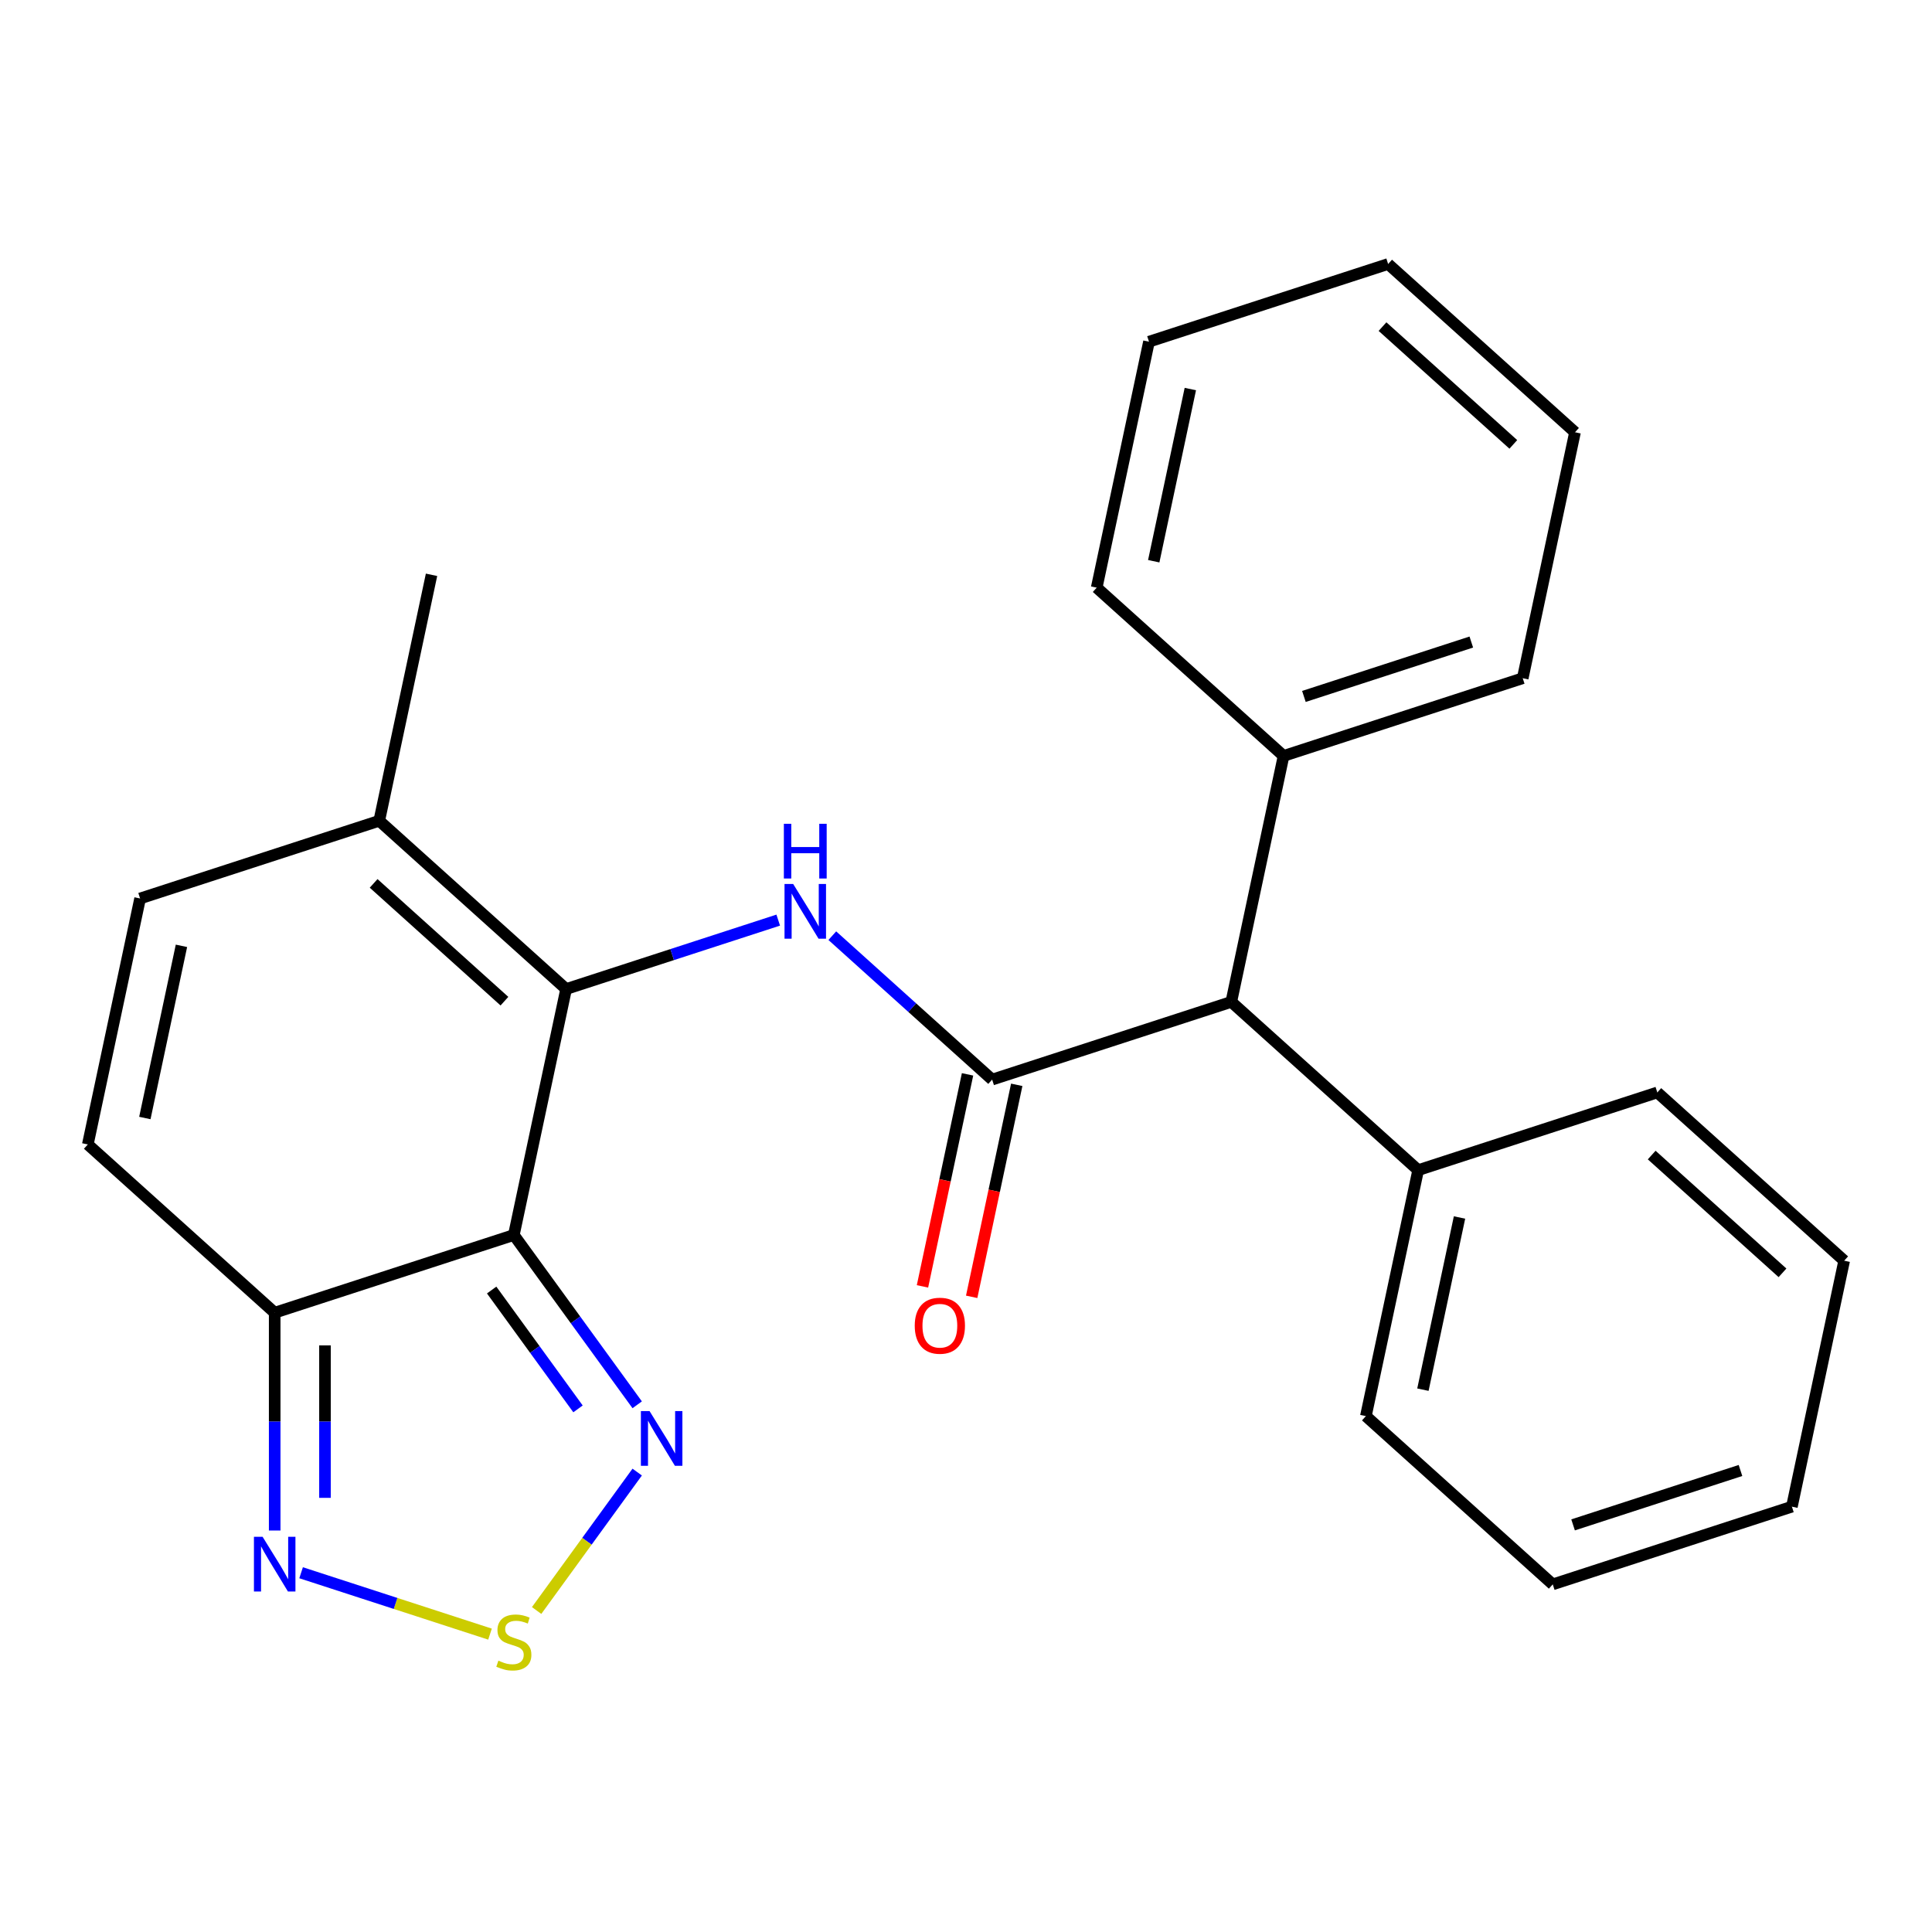 <?xml version='1.0' encoding='iso-8859-1'?>
<svg version='1.1' baseProfile='full'
              xmlns='http://www.w3.org/2000/svg'
                      xmlns:rdkit='http://www.rdkit.org/xml'
                      xmlns:xlink='http://www.w3.org/1999/xlink'
                  xml:space='preserve'
width='1000px' height='1000px' viewBox='0 0 1000 1000'>
<!-- END OF HEADER -->
<rect style='opacity:1.0;fill:#FFFFFF;stroke:none' width='1000' height='1000' x='0' y='0'> </rect>
<path class='bond-0' d='M 265.962,639.234 L 293.023,511.924' style='fill:none;fill-rule:evenodd;stroke:#000000;stroke-width:6px;stroke-linecap:butt;stroke-linejoin:miter;stroke-opacity:1' />
<path class='bond-3' d='M 265.962,639.234 L 142.178,679.454' style='fill:none;fill-rule:evenodd;stroke:#000000;stroke-width:6px;stroke-linecap:butt;stroke-linejoin:miter;stroke-opacity:1' />
<path class='bond-4' d='M 265.962,639.234 L 297.888,683.176' style='fill:none;fill-rule:evenodd;stroke:#000000;stroke-width:6px;stroke-linecap:butt;stroke-linejoin:miter;stroke-opacity:1' />
<path class='bond-4' d='M 297.888,683.176 L 329.813,727.118' style='fill:none;fill-rule:evenodd;stroke:#0000FF;stroke-width:6px;stroke-linecap:butt;stroke-linejoin:miter;stroke-opacity:1' />
<path class='bond-4' d='M 254.48,667.717 L 276.828,698.476' style='fill:none;fill-rule:evenodd;stroke:#000000;stroke-width:6px;stroke-linecap:butt;stroke-linejoin:miter;stroke-opacity:1' />
<path class='bond-4' d='M 276.828,698.476 L 299.176,729.236' style='fill:none;fill-rule:evenodd;stroke:#0000FF;stroke-width:6px;stroke-linecap:butt;stroke-linejoin:miter;stroke-opacity:1' />
<path class='bond-2' d='M 293.023,511.924 L 347.918,494.088' style='fill:none;fill-rule:evenodd;stroke:#000000;stroke-width:6px;stroke-linecap:butt;stroke-linejoin:miter;stroke-opacity:1' />
<path class='bond-2' d='M 347.918,494.088 L 402.813,476.251' style='fill:none;fill-rule:evenodd;stroke:#0000FF;stroke-width:6px;stroke-linecap:butt;stroke-linejoin:miter;stroke-opacity:1' />
<path class='bond-7' d='M 293.023,511.924 L 196.299,424.834' style='fill:none;fill-rule:evenodd;stroke:#000000;stroke-width:6px;stroke-linecap:butt;stroke-linejoin:miter;stroke-opacity:1' />
<path class='bond-7' d='M 261.096,518.205 L 193.39,457.242' style='fill:none;fill-rule:evenodd;stroke:#000000;stroke-width:6px;stroke-linecap:butt;stroke-linejoin:miter;stroke-opacity:1' />
<path class='bond-1' d='M 513.53,558.795 L 472.165,521.55' style='fill:none;fill-rule:evenodd;stroke:#000000;stroke-width:6px;stroke-linecap:butt;stroke-linejoin:miter;stroke-opacity:1' />
<path class='bond-1' d='M 472.165,521.55 L 430.801,484.304' style='fill:none;fill-rule:evenodd;stroke:#0000FF;stroke-width:6px;stroke-linecap:butt;stroke-linejoin:miter;stroke-opacity:1' />
<path class='bond-10' d='M 513.53,558.795 L 637.314,518.575' style='fill:none;fill-rule:evenodd;stroke:#000000;stroke-width:6px;stroke-linecap:butt;stroke-linejoin:miter;stroke-opacity:1' />
<path class='bond-11' d='M 500.799,556.088 L 489.137,610.957' style='fill:none;fill-rule:evenodd;stroke:#000000;stroke-width:6px;stroke-linecap:butt;stroke-linejoin:miter;stroke-opacity:1' />
<path class='bond-11' d='M 489.137,610.957 L 477.474,665.825' style='fill:none;fill-rule:evenodd;stroke:#FF0000;stroke-width:6px;stroke-linecap:butt;stroke-linejoin:miter;stroke-opacity:1' />
<path class='bond-11' d='M 526.261,561.501 L 514.599,616.369' style='fill:none;fill-rule:evenodd;stroke:#000000;stroke-width:6px;stroke-linecap:butt;stroke-linejoin:miter;stroke-opacity:1' />
<path class='bond-11' d='M 514.599,616.369 L 502.936,671.237' style='fill:none;fill-rule:evenodd;stroke:#FF0000;stroke-width:6px;stroke-linecap:butt;stroke-linejoin:miter;stroke-opacity:1' />
<path class='bond-6' d='M 142.178,679.454 L 142.178,735.824' style='fill:none;fill-rule:evenodd;stroke:#000000;stroke-width:6px;stroke-linecap:butt;stroke-linejoin:miter;stroke-opacity:1' />
<path class='bond-6' d='M 142.178,735.824 L 142.178,792.195' style='fill:none;fill-rule:evenodd;stroke:#0000FF;stroke-width:6px;stroke-linecap:butt;stroke-linejoin:miter;stroke-opacity:1' />
<path class='bond-6' d='M 168.209,696.365 L 168.209,735.824' style='fill:none;fill-rule:evenodd;stroke:#000000;stroke-width:6px;stroke-linecap:butt;stroke-linejoin:miter;stroke-opacity:1' />
<path class='bond-6' d='M 168.209,735.824 L 168.209,775.284' style='fill:none;fill-rule:evenodd;stroke:#0000FF;stroke-width:6px;stroke-linecap:butt;stroke-linejoin:miter;stroke-opacity:1' />
<path class='bond-8' d='M 142.178,679.454 L 45.455,592.364' style='fill:none;fill-rule:evenodd;stroke:#000000;stroke-width:6px;stroke-linecap:butt;stroke-linejoin:miter;stroke-opacity:1' />
<path class='bond-5' d='M 329.813,761.945 L 303.785,797.769' style='fill:none;fill-rule:evenodd;stroke:#0000FF;stroke-width:6px;stroke-linecap:butt;stroke-linejoin:miter;stroke-opacity:1' />
<path class='bond-5' d='M 303.785,797.769 L 277.758,833.593' style='fill:none;fill-rule:evenodd;stroke:#CCCC00;stroke-width:6px;stroke-linecap:butt;stroke-linejoin:miter;stroke-opacity:1' />
<path class='bond-25' d='M 253.628,845.821 L 204.738,829.935' style='fill:none;fill-rule:evenodd;stroke:#CCCC00;stroke-width:6px;stroke-linecap:butt;stroke-linejoin:miter;stroke-opacity:1' />
<path class='bond-25' d='M 204.738,829.935 L 155.848,814.05' style='fill:none;fill-rule:evenodd;stroke:#0000FF;stroke-width:6px;stroke-linecap:butt;stroke-linejoin:miter;stroke-opacity:1' />
<path class='bond-14' d='M 196.299,424.834 L 223.36,297.524' style='fill:none;fill-rule:evenodd;stroke:#000000;stroke-width:6px;stroke-linecap:butt;stroke-linejoin:miter;stroke-opacity:1' />
<path class='bond-26' d='M 196.299,424.834 L 72.515,465.054' style='fill:none;fill-rule:evenodd;stroke:#000000;stroke-width:6px;stroke-linecap:butt;stroke-linejoin:miter;stroke-opacity:1' />
<path class='bond-9' d='M 45.455,592.364 L 72.515,465.054' style='fill:none;fill-rule:evenodd;stroke:#000000;stroke-width:6px;stroke-linecap:butt;stroke-linejoin:miter;stroke-opacity:1' />
<path class='bond-9' d='M 74.976,578.68 L 93.918,489.563' style='fill:none;fill-rule:evenodd;stroke:#000000;stroke-width:6px;stroke-linecap:butt;stroke-linejoin:miter;stroke-opacity:1' />
<path class='bond-12' d='M 637.314,518.575 L 734.038,605.665' style='fill:none;fill-rule:evenodd;stroke:#000000;stroke-width:6px;stroke-linecap:butt;stroke-linejoin:miter;stroke-opacity:1' />
<path class='bond-13' d='M 637.314,518.575 L 664.375,391.265' style='fill:none;fill-rule:evenodd;stroke:#000000;stroke-width:6px;stroke-linecap:butt;stroke-linejoin:miter;stroke-opacity:1' />
<path class='bond-15' d='M 734.038,605.665 L 706.977,732.975' style='fill:none;fill-rule:evenodd;stroke:#000000;stroke-width:6px;stroke-linecap:butt;stroke-linejoin:miter;stroke-opacity:1' />
<path class='bond-15' d='M 755.441,630.174 L 736.498,719.291' style='fill:none;fill-rule:evenodd;stroke:#000000;stroke-width:6px;stroke-linecap:butt;stroke-linejoin:miter;stroke-opacity:1' />
<path class='bond-16' d='M 734.038,605.665 L 857.822,565.445' style='fill:none;fill-rule:evenodd;stroke:#000000;stroke-width:6px;stroke-linecap:butt;stroke-linejoin:miter;stroke-opacity:1' />
<path class='bond-17' d='M 664.375,391.265 L 788.159,351.045' style='fill:none;fill-rule:evenodd;stroke:#000000;stroke-width:6px;stroke-linecap:butt;stroke-linejoin:miter;stroke-opacity:1' />
<path class='bond-17' d='M 674.899,360.475 L 761.547,332.321' style='fill:none;fill-rule:evenodd;stroke:#000000;stroke-width:6px;stroke-linecap:butt;stroke-linejoin:miter;stroke-opacity:1' />
<path class='bond-18' d='M 664.375,391.265 L 567.651,304.174' style='fill:none;fill-rule:evenodd;stroke:#000000;stroke-width:6px;stroke-linecap:butt;stroke-linejoin:miter;stroke-opacity:1' />
<path class='bond-22' d='M 706.977,732.975 L 803.701,820.065' style='fill:none;fill-rule:evenodd;stroke:#000000;stroke-width:6px;stroke-linecap:butt;stroke-linejoin:miter;stroke-opacity:1' />
<path class='bond-19' d='M 857.822,565.445 L 954.545,652.535' style='fill:none;fill-rule:evenodd;stroke:#000000;stroke-width:6px;stroke-linecap:butt;stroke-linejoin:miter;stroke-opacity:1' />
<path class='bond-19' d='M 854.912,597.853 L 922.619,658.816' style='fill:none;fill-rule:evenodd;stroke:#000000;stroke-width:6px;stroke-linecap:butt;stroke-linejoin:miter;stroke-opacity:1' />
<path class='bond-20' d='M 788.159,351.045 L 815.22,223.735' style='fill:none;fill-rule:evenodd;stroke:#000000;stroke-width:6px;stroke-linecap:butt;stroke-linejoin:miter;stroke-opacity:1' />
<path class='bond-21' d='M 567.651,304.174 L 594.712,176.864' style='fill:none;fill-rule:evenodd;stroke:#000000;stroke-width:6px;stroke-linecap:butt;stroke-linejoin:miter;stroke-opacity:1' />
<path class='bond-21' d='M 597.173,290.49 L 616.115,201.373' style='fill:none;fill-rule:evenodd;stroke:#000000;stroke-width:6px;stroke-linecap:butt;stroke-linejoin:miter;stroke-opacity:1' />
<path class='bond-23' d='M 954.545,652.535 L 927.485,779.845' style='fill:none;fill-rule:evenodd;stroke:#000000;stroke-width:6px;stroke-linecap:butt;stroke-linejoin:miter;stroke-opacity:1' />
<path class='bond-27' d='M 815.22,223.735 L 718.496,136.644' style='fill:none;fill-rule:evenodd;stroke:#000000;stroke-width:6px;stroke-linecap:butt;stroke-linejoin:miter;stroke-opacity:1' />
<path class='bond-27' d='M 783.293,230.016 L 715.587,169.053' style='fill:none;fill-rule:evenodd;stroke:#000000;stroke-width:6px;stroke-linecap:butt;stroke-linejoin:miter;stroke-opacity:1' />
<path class='bond-24' d='M 594.712,176.864 L 718.496,136.644' style='fill:none;fill-rule:evenodd;stroke:#000000;stroke-width:6px;stroke-linecap:butt;stroke-linejoin:miter;stroke-opacity:1' />
<path class='bond-28' d='M 803.701,820.065 L 927.485,779.845' style='fill:none;fill-rule:evenodd;stroke:#000000;stroke-width:6px;stroke-linecap:butt;stroke-linejoin:miter;stroke-opacity:1' />
<path class='bond-28' d='M 814.224,789.275 L 900.873,761.121' style='fill:none;fill-rule:evenodd;stroke:#000000;stroke-width:6px;stroke-linecap:butt;stroke-linejoin:miter;stroke-opacity:1' />
<path  class='atom-3' d='M 410.547 457.544
L 419.827 472.544
Q 420.747 474.024, 422.227 476.704
Q 423.707 479.384, 423.787 479.544
L 423.787 457.544
L 427.547 457.544
L 427.547 485.864
L 423.667 485.864
L 413.707 469.464
Q 412.547 467.544, 411.307 465.344
Q 410.107 463.144, 409.747 462.464
L 409.747 485.864
L 406.067 485.864
L 406.067 457.544
L 410.547 457.544
' fill='#0000FF'/>
<path  class='atom-3' d='M 405.727 426.392
L 409.567 426.392
L 409.567 438.432
L 424.047 438.432
L 424.047 426.392
L 427.887 426.392
L 427.887 454.712
L 424.047 454.712
L 424.047 441.632
L 409.567 441.632
L 409.567 454.712
L 405.727 454.712
L 405.727 426.392
' fill='#0000FF'/>
<path  class='atom-5' d='M 336.205 730.371
L 345.485 745.371
Q 346.405 746.851, 347.885 749.531
Q 349.365 752.211, 349.445 752.371
L 349.445 730.371
L 353.205 730.371
L 353.205 758.691
L 349.325 758.691
L 339.365 742.291
Q 338.205 740.371, 336.965 738.171
Q 335.765 735.971, 335.405 735.291
L 335.405 758.691
L 331.725 758.691
L 331.725 730.371
L 336.205 730.371
' fill='#0000FF'/>
<path  class='atom-6' d='M 257.962 859.548
Q 258.282 859.668, 259.602 860.228
Q 260.922 860.788, 262.362 861.148
Q 263.842 861.468, 265.282 861.468
Q 267.962 861.468, 269.522 860.188
Q 271.082 858.868, 271.082 856.588
Q 271.082 855.028, 270.282 854.068
Q 269.522 853.108, 268.322 852.588
Q 267.122 852.068, 265.122 851.468
Q 262.602 850.708, 261.082 849.988
Q 259.602 849.268, 258.522 847.748
Q 257.482 846.228, 257.482 843.668
Q 257.482 840.108, 259.882 837.908
Q 262.322 835.708, 267.122 835.708
Q 270.402 835.708, 274.122 837.268
L 273.202 840.348
Q 269.802 838.948, 267.242 838.948
Q 264.482 838.948, 262.962 840.108
Q 261.442 841.228, 261.482 843.188
Q 261.482 844.708, 262.242 845.628
Q 263.042 846.548, 264.162 847.068
Q 265.322 847.588, 267.242 848.188
Q 269.802 848.988, 271.322 849.788
Q 272.842 850.588, 273.922 852.228
Q 275.042 853.828, 275.042 856.588
Q 275.042 860.508, 272.402 862.628
Q 269.802 864.708, 265.442 864.708
Q 262.922 864.708, 261.002 864.148
Q 259.122 863.628, 256.882 862.708
L 257.962 859.548
' fill='#CCCC00'/>
<path  class='atom-7' d='M 135.918 795.449
L 145.198 810.449
Q 146.118 811.929, 147.598 814.609
Q 149.078 817.289, 149.158 817.449
L 149.158 795.449
L 152.918 795.449
L 152.918 823.769
L 149.038 823.769
L 139.078 807.369
Q 137.918 805.449, 136.678 803.249
Q 135.478 801.049, 135.118 800.369
L 135.118 823.769
L 131.438 823.769
L 131.438 795.449
L 135.918 795.449
' fill='#0000FF'/>
<path  class='atom-12' d='M 473.47 686.185
Q 473.47 679.385, 476.83 675.585
Q 480.19 671.785, 486.47 671.785
Q 492.75 671.785, 496.11 675.585
Q 499.47 679.385, 499.47 686.185
Q 499.47 693.065, 496.07 696.985
Q 492.67 700.865, 486.47 700.865
Q 480.23 700.865, 476.83 696.985
Q 473.47 693.105, 473.47 686.185
M 486.47 697.665
Q 490.79 697.665, 493.11 694.785
Q 495.47 691.865, 495.47 686.185
Q 495.47 680.625, 493.11 677.825
Q 490.79 674.985, 486.47 674.985
Q 482.15 674.985, 479.79 677.785
Q 477.47 680.585, 477.47 686.185
Q 477.47 691.905, 479.79 694.785
Q 482.15 697.665, 486.47 697.665
' fill='#FF0000'/>
</svg>
